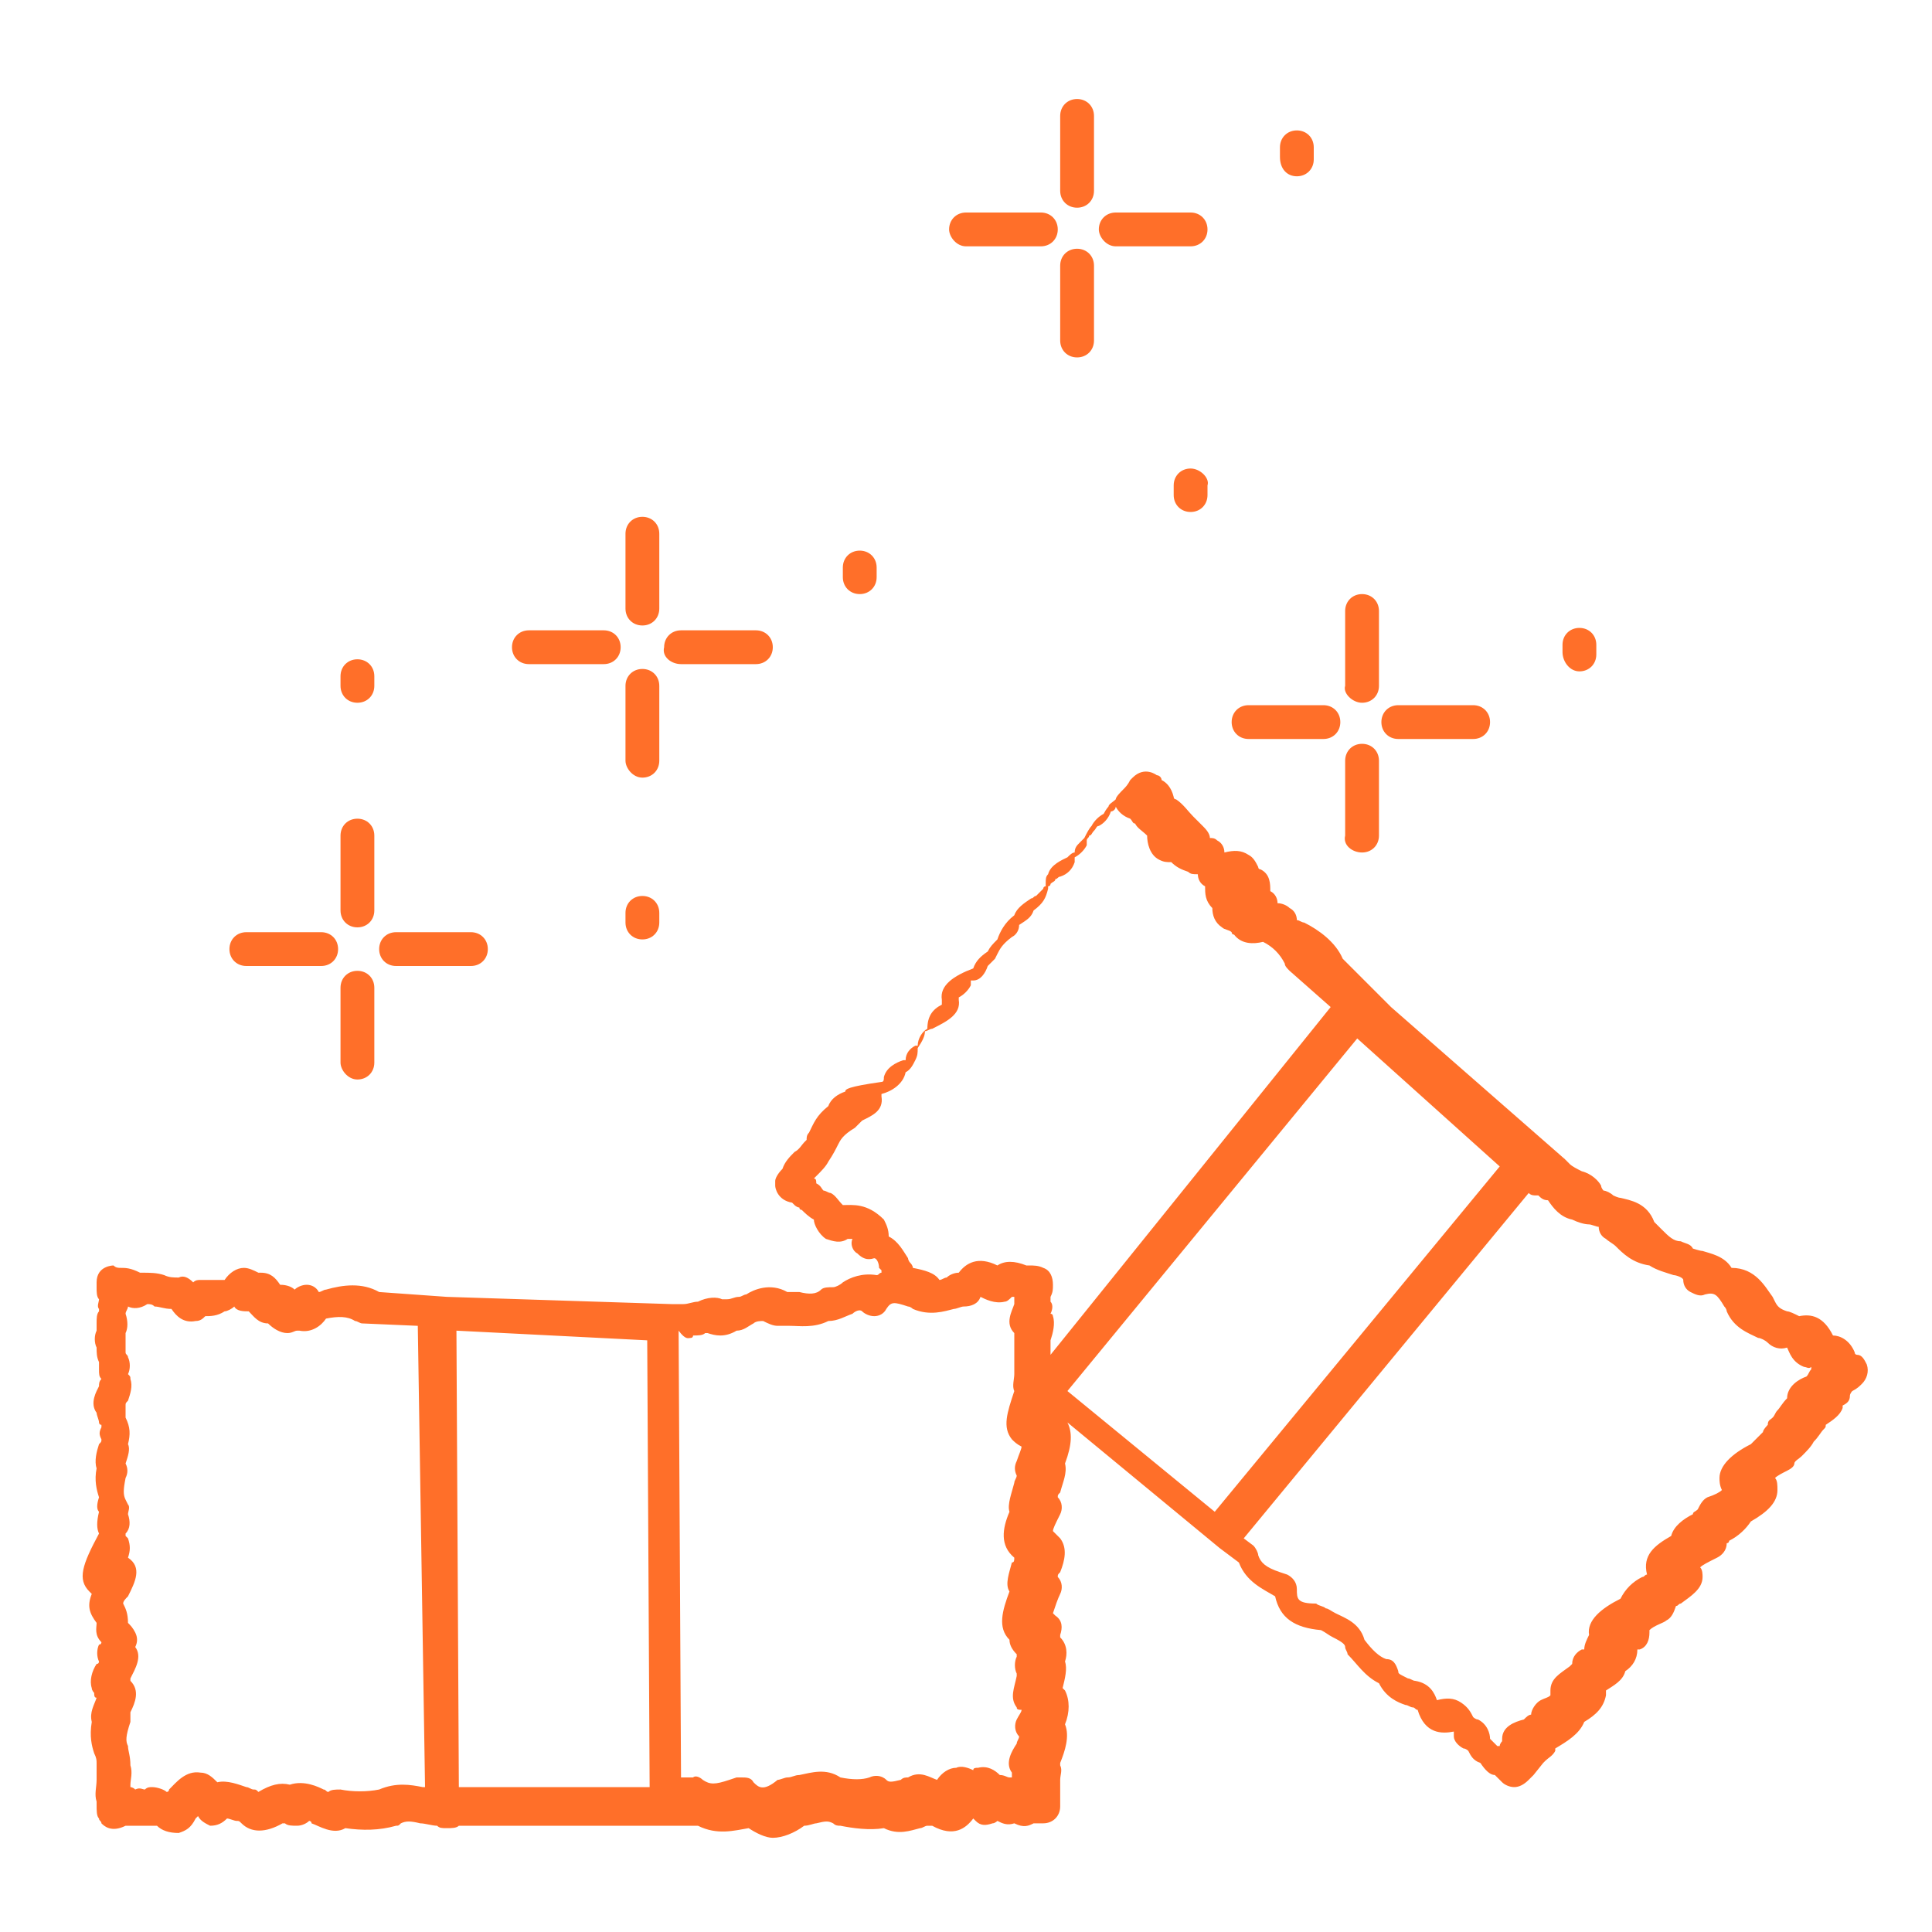 <?xml version="1.0" encoding="utf-8"?>
<!-- Generator: Adobe Illustrator 24.1.0, SVG Export Plug-In . SVG Version: 6.00 Build 0)  -->
<svg version="1.1" id="Layer_1" xmlns="http://www.w3.org/2000/svg" xmlns:xlink="http://www.w3.org/1999/xlink" x="0px" y="0px"
	 width="80px" height="80px" viewBox="0 0 80 80" style="enable-background:new 0 0 80 80;" xml:space="preserve">
<style type="text/css">
	.st0{display:none;}
	.st1{display:inline;fill:#FF6F29;}
	.st2{fill:#FF6F29;}
</style>
<g class="st0">
	<path class="st1" d="M14.2,47.4l3.2,16.3L15,67.1c-0.2,0.3-0.1,0.8,0.2,1l7.4,4.9c0.2,0.1,0.4,0.1,0.5,0.1c0.2,0,0.4-0.1,0.5-0.3
		l3.5-5.2c0.8-1.1,1-2.5,0.8-3.8l-3.6-18.4c-0.7-3.3,0.2-6.8,2.4-9.4c2.2-2.6,5.4-4.1,8.8-4.1h2.8c3.4,0,6.6,1.5,8.8,4.1
		c2.2,2.6,3,6,2.4,9.4l-3.6,18.4c-0.3,1.3,0,2.7,0.8,3.8l3.5,5.2c0.1,0.2,0.3,0.3,0.5,0.3c0,0,0.1,0,0.1,0c0.1,0,0.3,0,0.4-0.1
		l7.4-4.9c0.3-0.2,0.4-0.7,0.2-1l-2.3-3.4l3.2-16.3c1.2-6.4-0.4-12.9-4.5-17.9c-2.9-3.6-7-6.1-11.5-7.2v-1.4c0-0.3-0.2-0.6-0.5-0.7
		c-3.7-0.9-7.7-0.9-12.2,0c-0.3,0.1-0.6,0.4-0.6,0.7v1.4c-4.5,1.1-8.5,3.7-11.5,7.2C14.6,34.5,12.9,41,14.2,47.4z M31.6,21.4
		c3.8-0.7,7.2-0.7,10.4,0v4.5c-3.5,0.6-7,0.6-10.4,0V21.4z M30.2,23.7v2.8c0,0.3,0.2,0.6,0.6,0.7c2,0.4,4,0.6,6.1,0.6
		c2,0,4.1-0.2,6.1-0.6c0.3-0.1,0.6-0.4,0.6-0.7v-2.8c4,1.1,7.7,3.4,10.4,6.7c3.9,4.7,5.4,10.8,4.2,16.7l-3.2,16.6
		c0,0.2,0,0.4,0.1,0.5l2.1,3.1l-6.2,4.1l-3.1-4.6C47.2,66,47,65,47.2,64l3.6-18.3c0.7-3.8-0.2-7.6-2.7-10.6c-2.4-3-6-4.7-9.9-4.7
		h-2.8c-3.8,0-7.4,1.7-9.9,4.7c-2.4,3-3.4,6.8-2.7,10.6L26.4,64c0.2,1,0,2-0.6,2.8l-3.1,4.6l-6.2-4.1l2.1-3.1
		c0.1-0.2,0.1-0.3,0.1-0.5l-3.2-16.6c-1.2-5.9,0.4-12,4.2-16.7C22.5,27.1,26.2,24.8,30.2,23.7z"/>
	<path class="st1" d="M60.7,16.2c0.4,0,0.7-0.3,0.7-0.7v-2.2c0-0.4-0.3-0.7-0.7-0.7c-0.4,0-0.7,0.3-0.7,0.7v2.2
		C60,15.9,60.3,16.2,60.7,16.2z"/>
	<path class="st1" d="M61.4,20v-2.2c0-0.4-0.3-0.7-0.7-0.7c-0.4,0-0.7,0.3-0.7,0.7V20c0,0.4,0.3,0.7,0.7,0.7
		C61.1,20.7,61.4,20.4,61.4,20z"/>
	<path class="st1" d="M61.1,16.6c0,0.4,0.3,0.7,0.7,0.7h2.2c0.4,0,0.7-0.3,0.7-0.7c0-0.4-0.3-0.7-0.7-0.7h-2.2
		C61.5,15.9,61.1,16.2,61.1,16.6z"/>
	<path class="st1" d="M57.3,17.3h2.2c0.4,0,0.7-0.3,0.7-0.7c0-0.4-0.3-0.7-0.7-0.7h-2.2c-0.4,0-0.7,0.3-0.7,0.7
		C56.6,17,56.9,17.3,57.3,17.3z"/>
	<path class="st1" d="M66.6,47.5c0,0.4,0.3,0.7,0.7,0.7c0.4,0,0.7-0.3,0.7-0.7v-2.2c0-0.4-0.3-0.7-0.7-0.7c-0.4,0-0.7,0.3-0.7,0.7
		V47.5z"/>
	<path class="st1" d="M67.3,49.1c-0.4,0-0.7,0.3-0.7,0.7V52c0,0.4,0.3,0.7,0.7,0.7c0.4,0,0.7-0.3,0.7-0.7v-2.2
		C68.1,49.4,67.7,49.1,67.3,49.1z"/>
	<path class="st1" d="M70.7,49.3c0.4,0,0.7-0.3,0.7-0.7c0-0.4-0.3-0.7-0.7-0.7h-2.2c-0.4,0-0.7,0.3-0.7,0.7c0,0.4,0.3,0.7,0.7,0.7
		H70.7z"/>
	<path class="st1" d="M64,47.9c-0.4,0-0.7,0.3-0.7,0.7c0,0.4,0.3,0.7,0.7,0.7h2.2c0.4,0,0.7-0.3,0.7-0.7c0-0.4-0.3-0.7-0.7-0.7H64z"
		/>
	<path class="st1" d="M67.8,27v2.2c0,0.4,0.3,0.7,0.7,0.7c0.4,0,0.7-0.3,0.7-0.7V27c0-0.4-0.3-0.7-0.7-0.7
		C68.1,26.3,67.8,26.6,67.8,27z"/>
	<path class="st1" d="M68.5,30.9c-0.4,0-0.7,0.3-0.7,0.7v2.2c0,0.4,0.3,0.7,0.7,0.7c0.4,0,0.7-0.3,0.7-0.7v-2.2
		C69.2,31.2,68.9,30.9,68.5,30.9z"/>
	<path class="st1" d="M68.9,30.4c0,0.4,0.3,0.7,0.7,0.7h2.2c0.4,0,0.7-0.3,0.7-0.7c0-0.4-0.3-0.7-0.7-0.7h-2.2
		C69.2,29.7,68.9,30,68.9,30.4z"/>
	<path class="st1" d="M64.4,30.4c0,0.4,0.3,0.7,0.7,0.7h2.2c0.4,0,0.7-0.3,0.7-0.7c0-0.4-0.3-0.7-0.7-0.7h-2.2
		C64.7,29.7,64.4,30,64.4,30.4z"/>
	<path class="st1" d="M67.3,15.2c0.4,0,0.7-0.3,0.7-0.7v-0.3c0-0.4-0.3-0.7-0.7-0.7c-0.4,0-0.7,0.3-0.7,0.7v0.3
		C66.6,14.9,66.9,15.2,67.3,15.2z"/>
	<path class="st1" d="M75.9,46.7c-0.4,0-0.7,0.3-0.7,0.7v0.3c0,0.4,0.3,0.7,0.7,0.7c0.4,0,0.7-0.3,0.7-0.7v-0.3
		C76.6,47.1,76.3,46.7,75.9,46.7z"/>
	<path class="st1" d="M70.8,23.7c0.4,0,0.7-0.3,0.7-0.7v-0.3c0-0.4-0.3-0.7-0.7-0.7c-0.4,0-0.7,0.3-0.7,0.7v0.3
		C70,23.3,70.4,23.7,70.8,23.7z"/>
	<path class="st1" d="M45.3,15.4c0.4,0,0.7-0.3,0.7-0.7v-0.3c0-0.4-0.3-0.7-0.7-0.7c-0.4,0-0.7,0.3-0.7,0.7v0.3
		C44.6,15.1,44.9,15.4,45.3,15.4z"/>
	<path class="st1" d="M26.1,16.4c0.4,0,0.7-0.3,0.7-0.7v-0.3c0-0.4-0.3-0.7-0.7-0.7c-0.4,0-0.7,0.3-0.7,0.7v0.3
		C25.4,16,25.7,16.4,26.1,16.4z"/>
	<path class="st1" d="M53.4,21c0.4,0,0.7-0.3,0.7-0.7V20c0-0.4-0.3-0.7-0.7-0.7c-0.4,0-0.7,0.3-0.7,0.7v0.3C52.7,20.7,53,21,53.4,21
		z"/>
	<path class="st1" d="M66.6,40.4v0.3c0,0.4,0.3,0.7,0.7,0.7c0.4,0,0.7-0.3,0.7-0.7v-0.3c0-0.4-0.3-0.7-0.7-0.7
		C66.9,39.6,66.6,40,66.6,40.4z"/>
	<path class="st1" d="M30.9,10.6c0.4,0,0.7-0.3,0.7-0.7V7.6c0-0.4-0.3-0.7-0.7-0.7c-0.4,0-0.7,0.3-0.7,0.7v2.2
		C30.2,10.2,30.5,10.6,30.9,10.6z"/>
	<path class="st1" d="M30.9,11.4c-0.4,0-0.7,0.3-0.7,0.7v2.2c0,0.4,0.3,0.7,0.7,0.7c0.4,0,0.7-0.3,0.7-0.7v-2.2
		C31.6,11.7,31.3,11.4,30.9,11.4z"/>
	<path class="st1" d="M27.5,11.7h2.2c0.4,0,0.7-0.3,0.7-0.7c0-0.4-0.3-0.7-0.7-0.7h-2.2c-0.4,0-0.7,0.3-0.7,0.7
		C26.8,11.4,27.1,11.7,27.5,11.7z"/>
	<path class="st1" d="M31.3,11c0,0.4,0.3,0.7,0.7,0.7h2.2c0.4,0,0.7-0.3,0.7-0.7c0-0.4-0.3-0.7-0.7-0.7h-2.2
		C31.7,10.3,31.3,10.6,31.3,11z"/>
	<path class="st1" d="M7.5,45.7c-0.4,0-0.7,0.3-0.7,0.7v2.2c0,0.4,0.3,0.7,0.7,0.7c0.4,0,0.7-0.3,0.7-0.7v-2.2
		C8.2,46,7.9,45.7,7.5,45.7z"/>
	<path class="st1" d="M6.8,50.9v2.2c0,0.4,0.3,0.7,0.7,0.7c0.4,0,0.7-0.3,0.7-0.7v-2.2c0-0.4-0.3-0.7-0.7-0.7
		C7.1,50.2,6.8,50.5,6.8,50.9z"/>
	<path class="st1" d="M4.1,50.5h2.2c0.4,0,0.7-0.3,0.7-0.7c0-0.4-0.3-0.7-0.7-0.7H4.1c-0.4,0-0.7,0.3-0.7,0.7
		C3.4,50.2,3.7,50.5,4.1,50.5z"/>
	<path class="st1" d="M8.6,49.1c-0.4,0-0.7,0.3-0.7,0.7c0,0.4,0.3,0.7,0.7,0.7h2.2c0.4,0,0.7-0.3,0.7-0.7c0-0.4-0.3-0.7-0.7-0.7H8.6
		z"/>
	<path class="st1" d="M11.9,23.2c0.4,0,0.7-0.3,0.7-0.7v-2.2c0-0.4-0.3-0.7-0.7-0.7c-0.4,0-0.7,0.3-0.7,0.7v2.2
		C11.2,22.8,11.5,23.2,11.9,23.2z"/>
	<path class="st1" d="M11.9,24c-0.4,0-0.7,0.3-0.7,0.7V27c0,0.4,0.3,0.7,0.7,0.7c0.4,0,0.7-0.3,0.7-0.7v-2.2
		C12.6,24.4,12.3,24,11.9,24z"/>
	<path class="st1" d="M8.6,24.3h2.2c0.4,0,0.7-0.3,0.7-0.7c0-0.4-0.3-0.7-0.7-0.7H8.6c-0.4,0-0.7,0.3-0.7,0.7
		C7.8,24,8.2,24.3,8.6,24.3z"/>
	<path class="st1" d="M12.4,23.6c0,0.4,0.3,0.7,0.7,0.7h2.2c0.4,0,0.7-0.3,0.7-0.7c0-0.4-0.3-0.7-0.7-0.7h-2.2
		C12.7,22.9,12.4,23.2,12.4,23.6z"/>
	<path class="st1" d="M7.5,30.1c0.4,0,0.7-0.3,0.7-0.7v-0.3c0-0.4-0.3-0.7-0.7-0.7c-0.4,0-0.7,0.3-0.7,0.7v0.3
		C6.8,29.8,7.1,30.1,7.5,30.1z"/>
	<path class="st1" d="M18.3,18.7c0.4,0,0.7-0.3,0.7-0.7v-0.3c0-0.4-0.3-0.7-0.7-0.7c-0.4,0-0.7,0.3-0.7,0.7v0.3
		C17.6,18.3,17.9,18.7,18.3,18.7z"/>
	<path class="st1" d="M6.3,41.4c0.4,0,0.7-0.3,0.7-0.7v-0.3c0-0.4-0.3-0.7-0.7-0.7c-0.4,0-0.7,0.3-0.7,0.7v0.3
		C5.6,41.1,5.9,41.4,6.3,41.4z"/>
</g>
<g>
	<path class="st2" d="M3.7,65.9c0,0,0.1,0.1,0.1,0.1c-0.2,0.5-0.1,0.8,0.2,1.2c0,0.2-0.1,0.5,0.2,0.8c0,0,0,0.1-0.1,0.1
		c-0.1,0.2-0.1,0.5,0,0.7c0,0,0,0,0,0c0,0,0,0.1-0.1,0.1c-0.2,0.3-0.3,0.7-0.2,1c0,0.1,0.1,0.2,0.1,0.2c0,0.1,0,0.2,0.1,0.2
		c-0.1,0.3-0.3,0.6-0.2,1c-0.1,0.6,0,1,0.1,1.3C4,72.8,4,72.9,4,73c0,0.1,0,0.1,0,0.2c0,0.1,0,0.4,0,0.5c0,0.3-0.1,0.6,0,0.9
		c0,0,0,0,0,0.1c0,0.3,0,0.5,0.1,0.6c0,0.1,0.1,0.1,0.1,0.2c0.1,0.1,0.4,0.4,1,0.1c0,0,0.1,0,0.2,0c0,0,0.2,0,0.3,0
		c0.1,0,0.1,0,0.2,0c0.2,0,0.4,0,0.6,0c0.2,0.2,0.5,0.3,0.9,0.3c0.3-0.1,0.5-0.2,0.7-0.6c0,0,0.1-0.1,0.1-0.1
		c0.1,0.2,0.3,0.3,0.5,0.4c0.3,0,0.5-0.1,0.7-0.3c0.1,0,0.3,0.1,0.4,0.1c0.1,0,0.1,0,0.2,0.1c0.4,0.4,1,0.4,1.7,0c0,0,0,0,0.1,0
		c0.1,0.1,0.3,0.1,0.5,0.1c0.2,0,0.4-0.1,0.5-0.2c0,0,0.1,0,0.1,0.1c0.3,0.1,0.9,0.5,1.4,0.2c0.7,0.1,1.4,0.1,2.1-0.1
		c0.1,0,0.1,0,0.2-0.1c0.2-0.1,0.4-0.1,0.8,0c0.2,0,0.5,0.1,0.7,0.1c0,0,0,0,0,0c0.1,0.1,0.2,0.1,0.4,0.1c0.2,0,0.4,0,0.5-0.1l5.9,0
		l3,0c0,0,0,0,0,0l1,0c0.8,0.4,1.5,0.2,2.1,0.1c0.3,0.2,0.7,0.4,1,0.4c0.4,0,0.9-0.2,1.3-0.5c0.2,0,0.4-0.1,0.5-0.1
		c0.4-0.1,0.5-0.1,0.7,0c0.1,0.1,0.2,0.1,0.3,0.1c0.5,0.1,1.2,0.2,1.8,0.1c0.6,0.3,1.1,0.1,1.5,0c0.1,0,0.2-0.1,0.3-0.1
		c0.1,0,0.1,0,0.2,0c0,0,0,0,0,0c0.9,0.5,1.4,0.1,1.7-0.3c0,0,0.1,0.1,0.1,0.1c0.2,0.2,0.4,0.2,0.7,0.1c0.1,0,0.2-0.1,0.2-0.1
		c0.2,0.1,0.4,0.2,0.7,0.1c0.4,0.2,0.6,0.1,0.8,0c0.1,0,0.2,0,0.3,0c0,0,0,0,0.1,0c0.4,0,0.7-0.3,0.7-0.7v0c0-0.1,0-0.1,0-0.2
		c0,0,0,0,0-0.1v-0.1c0,0,0,0,0,0l0-0.6c0-0.1,0-0.1,0-0.1c0-0.2,0.1-0.4,0-0.6c0,0,0,0,0-0.1c0,0,0,0,0,0c0.2-0.5,0.4-1.1,0.2-1.6
		c0.2-0.5,0.2-1,0-1.4c0,0-0.1-0.1-0.1-0.1c0.1-0.4,0.2-0.8,0.1-1.1c0.1-0.3,0.1-0.7-0.2-1c0,0,0,0,0-0.1c0.1-0.3,0.1-0.6-0.2-0.8
		c0,0-0.1-0.1-0.1-0.1c0.1-0.3,0.2-0.6,0.3-0.8c0.1-0.2,0.1-0.5-0.1-0.7c0-0.1,0-0.1,0.1-0.2c0.2-0.5,0.3-1,0-1.4
		c-0.1-0.1-0.2-0.2-0.3-0.3c0-0.1,0.1-0.3,0.3-0.7c0.1-0.2,0.1-0.5-0.1-0.7c0-0.1,0-0.1,0.1-0.2c0.1-0.4,0.3-0.8,0.2-1.2
		c0.3-0.8,0.3-1.3,0.1-1.7l6.3,5.2c0,0,0,0,0,0l0.8,0.6c0.3,0.8,1,1.1,1.5,1.4c0.2,0.9,0.8,1.3,1.9,1.4c0.2,0.1,0.3,0.2,0.5,0.3
		c0.4,0.2,0.5,0.3,0.5,0.4c0,0.1,0.1,0.2,0.1,0.3c0.4,0.4,0.7,0.9,1.3,1.2c0.3,0.6,0.8,0.8,1.1,0.9c0.1,0,0.2,0.1,0.3,0.1
		c0.1,0,0.1,0.1,0.2,0.1c0,0,0,0,0,0c0.3,1,1,1,1.5,0.9c0,0.1,0,0.1,0,0.2c0,0.2,0.2,0.4,0.4,0.5c0.1,0,0.2,0.1,0.2,0.1
		c0.1,0.2,0.2,0.4,0.5,0.5c0.2,0.3,0.4,0.5,0.6,0.5c0.1,0.1,0.1,0.1,0.2,0.2c0,0,0,0,0.1,0.1c0.1,0.1,0.3,0.2,0.5,0.2
		c0.2,0,0.4-0.1,0.6-0.3c0,0,0,0,0,0l0.2-0.2c0,0,0,0,0,0c0,0,0,0,0,0l0.4-0.5c0,0,0.1-0.1,0.1-0.1c0.1-0.1,0.3-0.2,0.4-0.4
		c0,0,0,0,0-0.1c0,0,0,0,0,0c0.5-0.3,1-0.6,1.2-1.1c0.5-0.3,0.8-0.6,0.9-1.1c0-0.1,0-0.1,0-0.2c0.3-0.2,0.7-0.4,0.8-0.8
		c0.3-0.2,0.5-0.5,0.5-0.9c0,0,0,0,0.1,0c0.3-0.1,0.4-0.4,0.4-0.7c0,0,0-0.1,0-0.1c0.2-0.2,0.6-0.3,0.7-0.4c0.2-0.1,0.3-0.3,0.4-0.6
		c0.1,0,0.1-0.1,0.2-0.1c0.4-0.3,0.9-0.6,0.9-1.1c0-0.1,0-0.3-0.1-0.4c0.1-0.1,0.3-0.2,0.7-0.4c0.2-0.1,0.4-0.3,0.4-0.6
		c0.1,0,0.1-0.1,0.1-0.1c0.4-0.2,0.7-0.5,0.9-0.8c0.7-0.4,1.1-0.8,1.1-1.3c0-0.2,0-0.4-0.1-0.5c0.1-0.1,0.3-0.2,0.5-0.3
		c0.2-0.1,0.3-0.2,0.3-0.3c0-0.1,0.2-0.2,0.3-0.3c0.2-0.2,0.4-0.4,0.5-0.6c0.2-0.2,0.3-0.4,0.4-0.5c0.1-0.1,0.1-0.1,0.1-0.2
		c0.3-0.2,0.6-0.4,0.7-0.7c0,0,0-0.1,0-0.1c0.2-0.1,0.3-0.2,0.3-0.4c0-0.1,0.1-0.2,0.1-0.2c0.2-0.1,0.3-0.2,0.4-0.3
		c0.2-0.2,0.3-0.5,0.2-0.8c-0.1-0.2-0.2-0.4-0.4-0.4c0,0-0.1,0-0.1-0.1c-0.2-0.5-0.6-0.7-0.9-0.7c-0.4-0.8-0.9-0.9-1.4-0.8
		c-0.2-0.1-0.4-0.2-0.5-0.2c-0.3-0.1-0.4-0.2-0.5-0.4l-0.1-0.2c-0.3-0.4-0.7-1.2-1.7-1.2c-0.3-0.5-0.9-0.6-1.2-0.7
		c-0.1,0-0.4-0.1-0.4-0.1c-0.1-0.2-0.3-0.2-0.5-0.3c-0.3,0-0.5-0.2-0.8-0.5c-0.1-0.1-0.2-0.2-0.3-0.3c-0.3-0.8-1-0.9-1.4-1
		c-0.1,0-0.3-0.1-0.3-0.1c-0.1-0.1-0.3-0.2-0.4-0.2c0,0-0.1-0.1-0.1-0.2c-0.1-0.2-0.4-0.5-0.8-0.6c-0.2-0.1-0.4-0.2-0.5-0.3
		c-0.1-0.1-0.1-0.1-0.2-0.2l-7.2-6.3l-2-2c-0.3-0.7-1-1.2-1.6-1.5c-0.1,0-0.2-0.1-0.3-0.1c0-0.2-0.1-0.4-0.3-0.5
		c-0.1-0.1-0.3-0.2-0.5-0.2c0-0.2-0.1-0.4-0.3-0.5c0-0.3,0-0.7-0.4-0.9c0,0-0.1,0-0.1-0.1c-0.1-0.2-0.2-0.4-0.4-0.5
		c-0.3-0.2-0.6-0.2-1-0.1c0-0.2-0.1-0.4-0.3-0.5c-0.1-0.1-0.2-0.1-0.3-0.1c0-0.2-0.2-0.4-0.3-0.5c-0.1-0.1-0.3-0.3-0.4-0.4
		c-0.2-0.2-0.4-0.5-0.7-0.7c0,0-0.1,0-0.1-0.1c0,0,0,0,0,0c-0.1-0.4-0.3-0.6-0.5-0.7c0-0.1-0.1-0.2-0.2-0.2c0,0-0.5-0.4-1,0.1v0l0,0
		c0,0,0,0,0,0c0,0,0,0,0,0l-0.1,0.1c0,0,0,0,0,0c0,0,0,0,0,0c0,0,0,0,0,0c-0.1,0.2-0.2,0.3-0.3,0.4c-0.1,0.1-0.3,0.3-0.3,0.4
		c0,0,0,0,0,0c-0.1,0.1-0.3,0.2-0.3,0.3c0,0-0.1,0.1-0.2,0.3c-0.2,0.1-0.4,0.3-0.5,0.5c-0.1,0.1-0.2,0.3-0.3,0.5
		c-0.1,0.1-0.1,0.1-0.2,0.2c-0.1,0.1-0.2,0.2-0.2,0.4c0,0,0,0,0,0c-0.1,0-0.2,0.1-0.3,0.2c0,0,0,0,0,0c-0.2,0.1-0.7,0.3-0.8,0.7
		c-0.1,0.1-0.1,0.2-0.1,0.4c0,0,0,0.1,0,0.1c0,0-0.1,0-0.1,0.1c-0.1,0.1-0.2,0.2-0.3,0.3c-0.1,0-0.1,0.1-0.2,0.1
		c-0.3,0.2-0.6,0.4-0.7,0.7c-0.4,0.3-0.6,0.7-0.7,1c-0.2,0.2-0.3,0.3-0.4,0.5c-0.3,0.2-0.5,0.4-0.6,0.7c-0.8,0.3-1.4,0.7-1.3,1.3
		c0,0.1,0,0.1,0,0.2c-0.4,0.2-0.6,0.5-0.6,1c-0.2,0.1-0.4,0.4-0.4,0.7c0,0-0.1,0-0.1,0c-0.2,0.1-0.4,0.3-0.4,0.6c0,0,0,0,0,0
		c0,0-0.1,0-0.1,0c-0.3,0.1-0.7,0.3-0.8,0.7c0,0.1,0,0.2-0.1,0.2C35.1,45,35,45.1,35,45.2c-0.3,0.1-0.6,0.3-0.7,0.6
		c-0.5,0.4-0.6,0.7-0.8,1.1c-0.1,0.1-0.1,0.2-0.1,0.3c0,0-0.1,0.1-0.1,0.1c-0.1,0.1-0.2,0.3-0.4,0.4c-0.2,0.2-0.4,0.4-0.5,0.7
		c0,0,0,0,0,0c-0.2,0.2-0.3,0.4-0.3,0.5c0,0.1,0,0.1,0,0.2c0,0.1,0.1,0.6,0.7,0.7c0,0,0.1,0.1,0.1,0.1c0,0,0.1,0.1,0.2,0.1
		c0,0.1,0.1,0.1,0.1,0.1c0.1,0.1,0.3,0.3,0.5,0.4c0,0.2,0.2,0.6,0.5,0.8c0.3,0.1,0.6,0.2,0.9,0c0.1,0,0.1,0,0.2,0
		c-0.1,0.2,0,0.5,0.2,0.6c0.2,0.2,0.4,0.3,0.7,0.2c0.1,0,0.2,0.2,0.2,0.4c0,0,0.1,0.1,0.1,0.1c0,0,0,0,0,0.1c-0.1,0-0.1,0.1-0.2,0.1
		c-0.6-0.1-1.1,0.1-1.4,0.3c-0.1,0.1-0.3,0.2-0.4,0.2c0,0,0,0,0,0c-0.2,0-0.4,0-0.5,0.1c-0.2,0.2-0.5,0.2-0.9,0.1
		c-0.2,0-0.3,0-0.5,0c0,0,0,0,0,0c-0.7-0.4-1.4-0.1-1.7,0.1c-0.1,0-0.2,0.1-0.3,0.1c-0.2,0-0.3,0.1-0.5,0.1c0,0-0.1,0-0.2,0
		c-0.2-0.1-0.6-0.1-1,0.1c-0.2,0-0.4,0.1-0.6,0.1c-0.1,0-0.2,0-0.3,0l-0.2,0l-9.3-0.3l-2.8-0.2c-0.7-0.4-1.5-0.3-2.2-0.1
		c-0.1,0-0.2,0.1-0.3,0.1c-0.1-0.2-0.3-0.3-0.5-0.3c-0.2,0-0.4,0.1-0.5,0.2c-0.1-0.1-0.3-0.2-0.6-0.2c-0.2-0.3-0.4-0.5-0.8-0.5
		c0,0-0.1,0-0.1,0c-0.2-0.1-0.4-0.2-0.6-0.2c-0.3,0-0.6,0.2-0.8,0.5c0,0,0,0,0,0C8.7,53,8.5,53,8.3,53c-0.1,0-0.2,0-0.3,0.1
		c-0.2-0.2-0.4-0.3-0.6-0.2c-0.2,0-0.4,0-0.6-0.1c-0.3-0.1-0.6-0.1-0.9-0.1c0,0-0.1,0-0.1,0c0,0,0,0,0,0c-0.4-0.2-0.6-0.2-0.8-0.2
		c-0.1,0-0.2,0-0.3-0.1c0,0-0.7,0-0.7,0.7l0,0c0,0,0,0,0,0c0,0,0,0,0,0l0,0.2c0,0,0,0,0,0c0,0.2,0,0.4,0.1,0.5c0,0.1-0.1,0.3,0,0.4
		c0,0,0,0.1,0,0.1c0,0,0,0,0,0c-0.1,0.1-0.1,0.3-0.1,0.5c0,0,0,0.1,0,0.3c-0.1,0.2-0.1,0.5,0,0.7c0,0.2,0,0.4,0.1,0.6
		c0,0.1,0,0.2,0,0.3c0,0.2,0,0.3,0.1,0.4c0,0,0,0,0,0c-0.1,0.1-0.1,0.2-0.1,0.3c0,0,0,0,0,0c-0.1,0.2-0.4,0.7-0.1,1.1
		c0,0.1,0.1,0.3,0.1,0.4c0,0,0,0.1,0.1,0.1c0,0,0,0.1,0,0.1c-0.1,0.2-0.1,0.3,0,0.5c0,0.1,0,0.1-0.1,0.2c-0.1,0.3-0.2,0.7-0.1,1
		c-0.1,0.5,0,0.9,0.1,1.2c-0.1,0.3-0.1,0.5,0,0.6c-0.1,0.4-0.1,0.7,0,0.9C3.4,64.8,3.2,65.4,3.7,65.9z M64.1,49.7
		C64.1,49.7,64.1,49.7,64.1,49.7c0.2,0.3,0.5,0.7,1,0.8c0.2,0.1,0.5,0.2,0.7,0.2c0.1,0,0.3,0.1,0.4,0.1c0,0.2,0.1,0.4,0.3,0.5
		c0.1,0.1,0.3,0.2,0.4,0.3c0.3,0.3,0.7,0.7,1.4,0.8c0.3,0.2,0.7,0.3,1,0.4c0.1,0,0.4,0.1,0.4,0.2c0,0.2,0.1,0.4,0.3,0.5
		c0.2,0.1,0.4,0.2,0.6,0.1c0.4-0.1,0.5,0,0.8,0.5c0.1,0.1,0.1,0.2,0.1,0.2c0.3,0.7,0.9,0.9,1.3,1.1c0.1,0,0.3,0.1,0.4,0.2
		c0.2,0.2,0.5,0.3,0.8,0.2c0,0,0,0,0,0c0,0,0,0,0,0c0.1,0.2,0.2,0.6,0.7,0.8c0.1,0,0.2,0.1,0.3,0c0,0,0,0.1,0,0.1
		c-0.1,0.1-0.1,0.2-0.2,0.3c0,0,0,0,0,0c-0.3,0.1-0.8,0.4-0.8,0.9c-0.2,0.2-0.3,0.4-0.4,0.5c-0.1,0.1-0.1,0.2-0.2,0.3
		c-0.1,0.1-0.2,0.1-0.2,0.3c0,0-0.2,0.2-0.2,0.3c-0.2,0.2-0.3,0.3-0.5,0.5c-0.8,0.4-1.3,0.9-1.3,1.4c0,0.1,0,0.3,0.1,0.5
		c-0.1,0.1-0.3,0.2-0.6,0.3c-0.2,0.1-0.3,0.3-0.4,0.5c-0.1,0.1-0.2,0.1-0.2,0.2c-0.4,0.2-0.8,0.5-0.9,0.9c-0.7,0.4-1.2,0.8-1,1.6
		c-0.1,0-0.1,0.1-0.2,0.1c-0.4,0.2-0.7,0.5-0.9,0.9c-0.8,0.4-1.4,0.9-1.3,1.5c0,0,0,0,0,0c-0.1,0.2-0.2,0.4-0.2,0.6c0,0,0,0-0.1,0
		c-0.2,0.1-0.4,0.3-0.4,0.6c0,0-0.1,0.1-0.1,0.1c-0.4,0.3-0.8,0.5-0.8,1c0,0.1,0,0.1,0,0.2c-0.1,0.1-0.2,0.1-0.4,0.2
		c-0.2,0.1-0.4,0.4-0.4,0.6c0,0,0,0,0,0c-0.1,0-0.2,0.1-0.3,0.2c-0.4,0.1-0.9,0.3-0.9,0.8c0,0,0,0,0,0.1c0,0-0.1,0.1-0.1,0.2
		c0,0-0.1,0-0.1,0c-0.1-0.1-0.2-0.2-0.3-0.3c0-0.2-0.1-0.6-0.5-0.8c-0.1,0-0.2-0.1-0.2-0.1c-0.1-0.2-0.2-0.4-0.5-0.6
		c-0.3-0.2-0.6-0.2-1-0.1c-0.1-0.3-0.3-0.7-0.9-0.8c-0.1,0-0.2-0.1-0.3-0.1c-0.4-0.2-0.4-0.2-0.4-0.3c-0.1-0.3-0.2-0.5-0.5-0.5
		c-0.3-0.1-0.6-0.4-0.9-0.8c-0.2-0.7-0.8-0.9-1.2-1.1c-0.2-0.1-0.3-0.2-0.4-0.2c-0.1-0.1-0.3-0.1-0.4-0.2c-0.8,0-0.8-0.2-0.8-0.6
		c0-0.3-0.2-0.5-0.4-0.6l-0.3-0.1c-0.6-0.2-0.8-0.4-0.9-0.7c0-0.1-0.1-0.3-0.2-0.4l-0.4-0.3l11.8-14.3c0.1,0.1,0.2,0.1,0.3,0.1
		c0.1,0,0.1,0,0.1,0C63.8,49.6,63.9,49.7,64.1,49.7z M50.3,62.6l-6.1-5L56.2,43l5.9,5.3L50.3,62.6z M34.9,49.9
		C34.9,49.9,34.8,49.9,34.9,49.9c-0.2-0.2-0.3-0.4-0.5-0.5c-0.1,0-0.2-0.1-0.3-0.1C34,49.2,34,49.1,33.8,49c0-0.1,0-0.2-0.1-0.2
		c0,0,0.1-0.1,0.1-0.1c0.2-0.2,0.4-0.4,0.5-0.6c0.2-0.3,0.3-0.5,0.4-0.7c0.1-0.2,0.2-0.4,0.7-0.7c0.1-0.1,0.2-0.2,0.3-0.3
		c0.4-0.2,0.9-0.4,0.8-1c0,0,0-0.1,0-0.1c0.4-0.1,0.9-0.4,1-0.9c0.2-0.1,0.3-0.3,0.4-0.5c0.1-0.2,0.1-0.3,0.1-0.5
		c0.2-0.3,0.3-0.5,0.3-0.7c0.1,0,0.2-0.1,0.3-0.1c0.6-0.3,1.2-0.6,1.1-1.2c0,0,0-0.1,0-0.1c0,0,0,0,0,0c0.2-0.1,0.4-0.3,0.5-0.5
		c0-0.1,0-0.1,0-0.2c0,0,0,0,0.1,0c0.3,0,0.5-0.3,0.6-0.6c0.1-0.1,0.2-0.2,0.3-0.3c0,0,0.1-0.2,0.1-0.2c0.1-0.2,0.2-0.4,0.6-0.7
		c0.2-0.1,0.3-0.3,0.3-0.5c0.3-0.2,0.5-0.3,0.6-0.6c0.4-0.3,0.5-0.5,0.6-0.9c0,0,0,0,0-0.1c0,0,0.1,0,0.1-0.1
		c0.1-0.1,0.2-0.1,0.2-0.2c0.1,0,0.1-0.1,0.2-0.1c0.3-0.1,0.5-0.3,0.6-0.6c0-0.1,0-0.1,0-0.2c0.2-0.1,0.4-0.3,0.5-0.5
		c0-0.1,0-0.2,0-0.2c0-0.1,0.1-0.1,0.1-0.2c0,0,0,0,0,0c0,0,0,0,0,0c0.1,0,0.1-0.1,0.2-0.2c0.1-0.1,0.1-0.2,0.2-0.2
		c0.2-0.1,0.4-0.3,0.5-0.6c0.1,0,0.2-0.1,0.2-0.2c0.1,0.2,0.3,0.4,0.6,0.5c0.1,0.1,0.1,0.2,0.2,0.2c0.1,0.2,0.3,0.3,0.5,0.5
		c0,0.3,0.1,0.8,0.5,1c0.2,0.1,0.3,0.1,0.5,0.1c0.2,0.2,0.4,0.3,0.7,0.4c0.1,0.1,0.2,0.1,0.4,0.1c0,0.2,0.1,0.4,0.3,0.5
		c0,0.3,0,0.6,0.3,0.9c0,0.3,0.1,0.6,0.4,0.8c0.1,0.1,0.3,0.1,0.4,0.2c0,0,0,0.1,0.1,0.1c0.3,0.4,0.8,0.4,1.2,0.3
		c0.4,0.2,0.7,0.5,0.9,0.9c0,0.1,0.1,0.2,0.2,0.3l1.7,1.5L43.5,56.1c0-0.2,0-0.3,0-0.4c0-0.1,0-0.2,0-0.2c0.1-0.3,0.2-0.7,0.1-1
		c0,0,0-0.1-0.1-0.1c0.1-0.2,0.1-0.4,0-0.5c0-0.1,0-0.2,0-0.2c0.1-0.2,0.1-0.3,0.1-0.5c0-0.3-0.1-0.6-0.4-0.7
		c-0.2-0.1-0.4-0.1-0.6-0.1c0,0-0.1,0-0.1,0c-0.5-0.2-0.9-0.2-1.2,0c-0.8-0.4-1.3-0.1-1.6,0.3c-0.2,0-0.4,0.1-0.5,0.2
		c-0.1,0-0.2,0.1-0.3,0.1c-0.2-0.3-0.6-0.4-1.1-0.5c0,0,0,0,0,0c0-0.1-0.1-0.2-0.1-0.2c-0.1-0.1-0.1-0.2-0.1-0.2
		c-0.2-0.3-0.4-0.7-0.8-0.9c0-0.3-0.1-0.5-0.2-0.7C35.9,49.8,35.3,49.9,34.9,49.9z M28.6,55.4c0.1,0,0.1-0.1,0.1-0.1
		c0.2,0,0.4,0,0.5-0.1c0,0,0.1,0,0.1,0c0.3,0.1,0.7,0.2,1.2-0.1c0.3,0,0.5-0.2,0.7-0.3c0.1-0.1,0.3-0.1,0.4-0.1
		c0.2,0.1,0.4,0.2,0.6,0.2c0.2,0,0.3,0,0.5,0c0.4,0,1,0.1,1.6-0.2c0.4,0,0.7-0.2,1-0.3c0.1-0.1,0.3-0.2,0.4-0.1
		c0.1,0.1,0.3,0.2,0.5,0.2c0.2,0,0.4-0.1,0.5-0.3c0.2-0.3,0.3-0.3,0.9-0.1c0.1,0,0.2,0.1,0.2,0.1c0.7,0.3,1.3,0.1,1.7,0
		c0.1,0,0.3-0.1,0.4-0.1c0,0,0,0,0,0c0.3,0,0.6-0.1,0.7-0.4c0,0,0,0,0,0c0,0,0,0,0,0c0.2,0.1,0.6,0.3,1,0.2c0.1,0,0.2-0.1,0.3-0.2
		c0,0,0.1,0,0.1,0c0,0.1,0,0.2,0,0.3c0,0,0,0,0,0c-0.1,0.3-0.4,0.8,0,1.2c0,0.3,0,0.5,0,0.6c0,0.1,0,0.2,0,0.4c0,0.2,0,0.2,0,0.3
		c0,0.1,0,0.2,0,0.4c0,0.2-0.1,0.5,0,0.7c-0.3,0.9-0.5,1.5-0.1,2c0.1,0.1,0.2,0.2,0.4,0.3c0,0.1-0.1,0.3-0.2,0.6
		c-0.1,0.2-0.1,0.4,0,0.6c0,0.1-0.1,0.2-0.1,0.3c-0.1,0.4-0.3,0.9-0.2,1.2c-0.3,0.7-0.4,1.4,0.2,1.9c0,0.1,0,0.2-0.1,0.2
		c-0.1,0.4-0.3,0.9-0.1,1.2c-0.3,0.8-0.5,1.5,0,2c0,0.2,0.1,0.4,0.3,0.6c0,0,0,0,0,0.1c-0.1,0.2-0.1,0.5,0,0.7c0,0,0,0.1,0,0.1
		c-0.1,0.5-0.3,0.9,0,1.3c0,0.1,0.1,0.1,0.2,0.1c0,0.1-0.1,0.2-0.2,0.4c-0.1,0.2-0.1,0.5,0.1,0.7c0,0,0,0,0,0c0,0.1-0.1,0.2-0.1,0.3
		c-0.2,0.3-0.5,0.8-0.2,1.2c0,0,0,0,0,0c0,0.1,0,0.1,0,0.2c0,0-0.1,0-0.1,0c-0.1,0-0.2-0.1-0.4-0.1c-0.2-0.2-0.5-0.4-0.9-0.3
		c-0.1,0-0.2,0-0.2,0.1c-0.2-0.1-0.5-0.2-0.7-0.1c-0.3,0-0.6,0.2-0.8,0.5c-0.3-0.1-0.7-0.4-1.2-0.1c-0.1,0-0.2,0-0.3,0.1
		c-0.4,0.1-0.5,0.1-0.6,0c-0.2-0.2-0.5-0.2-0.7-0.1c-0.3,0.1-0.7,0.1-1.2,0c-0.6-0.4-1.2-0.2-1.7-0.1c-0.2,0-0.3,0.1-0.5,0.1
		c-0.1,0-0.3,0.1-0.4,0.1c-0.6,0.5-0.8,0.3-1,0.1c-0.1-0.2-0.3-0.2-0.5-0.2c-0.1,0-0.1,0-0.2,0l-0.3,0.1c-0.6,0.2-0.8,0.2-1.1,0
		c-0.1-0.1-0.3-0.2-0.4-0.1l-0.5,0l-0.1-18.5C28.4,55.5,28.5,55.4,28.6,55.4z M26.8,55.5L26.9,74l-7.9,0l-0.1-18.9L26.8,55.5z
		 M5.3,64.5C5.3,64.5,5.3,64.4,5.3,64.5C5.3,64.4,5.3,64.4,5.3,64.5c0.1-0.3,0.1-0.5,0-0.8c0,0-0.1-0.1-0.1-0.1c0,0,0,0,0-0.1
		c0.2-0.2,0.2-0.5,0.1-0.8c0-0.1,0.1-0.3,0-0.4c0,0-0.1-0.2-0.1-0.2c-0.1-0.2-0.1-0.4,0-0.9c0.1-0.2,0.1-0.4,0-0.6
		c0.1-0.3,0.2-0.6,0.1-0.8c0.1-0.4,0.1-0.7-0.1-1.1c0,0,0,0,0-0.1c0,0,0-0.1,0-0.1c0-0.1,0-0.2,0-0.3c0-0.1,0-0.1,0.1-0.2
		c0.1-0.3,0.2-0.6,0.1-0.9c0-0.1,0-0.1-0.1-0.2c0.1-0.2,0.1-0.5,0-0.7c0-0.1-0.1-0.1-0.1-0.2c0-0.1,0-0.1,0-0.2c0,0,0,0,0,0
		c0-0.1,0-0.2,0-0.3c0-0.1,0-0.2,0-0.3c0.1-0.2,0.1-0.5,0-0.8c0-0.1,0.1-0.2,0.1-0.3c0.2,0.1,0.5,0.1,0.8-0.1c0.1,0,0.2,0,0.3,0.1
		c0.2,0,0.4,0.1,0.7,0.1c0.2,0.3,0.5,0.6,1,0.5c0.2,0,0.3-0.1,0.4-0.2c0.2,0,0.5,0,0.8-0.2c0.1,0,0.3-0.1,0.4-0.2
		c0.1,0.2,0.4,0.2,0.6,0.2c0.2,0.2,0.4,0.5,0.8,0.5c0.2,0.2,0.5,0.4,0.8,0.4c0.2,0,0.3-0.1,0.4-0.1c0,0,0.1,0,0.1,0
		c0.5,0.1,0.9-0.2,1.1-0.5c0.5-0.1,0.9-0.1,1.2,0.1c0.1,0,0.2,0.1,0.3,0.1l2.3,0.1L17.6,74c0,0,0,0-0.1,0c-0.5-0.1-1.1-0.2-1.8,0.1
		c-0.5,0.1-1.1,0.1-1.6,0c-0.2,0-0.4,0-0.5,0.1c-0.1,0-0.1-0.1-0.2-0.1c-0.2-0.1-0.8-0.4-1.4-0.2c-0.4-0.1-0.8,0-1.3,0.3
		c0,0,0,0,0,0c-0.1-0.1-0.1-0.1-0.2-0.1c-0.1,0-0.2-0.1-0.3-0.1c-0.3-0.1-0.8-0.3-1.2-0.2c-0.2-0.2-0.4-0.4-0.7-0.4
		c-0.6-0.1-1,0.4-1.3,0.7c0,0,0,0.1-0.1,0.1C6.8,74.1,6.5,74,6.3,74c-0.1,0-0.2,0-0.3,0.1c-0.1,0-0.2-0.1-0.4,0
		C5.5,74,5.4,74,5.4,74h0c0,0,0-0.1,0-0.1c0-0.2,0.1-0.5,0-0.8c0-0.4-0.1-0.6-0.1-0.8c-0.1-0.2-0.1-0.4,0.1-1c0-0.1,0-0.3,0-0.4
		c0.2-0.4,0.4-0.9,0-1.3c0,0,0-0.1,0-0.1c0.2-0.4,0.5-0.9,0.2-1.3c0.1-0.2,0.1-0.4,0-0.6c-0.1-0.2-0.2-0.3-0.3-0.4
		c0-0.4-0.1-0.6-0.2-0.8c0-0.1,0.1-0.2,0.2-0.3C5.6,65.5,5.9,64.9,5.3,64.5z"/>
	<path class="st2" d="M26.6,25.9c0.4,0,0.7-0.3,0.7-0.7v-3.1c0-0.4-0.3-0.7-0.7-0.7c-0.4,0-0.7,0.3-0.7,0.7v3.1
		C25.9,25.6,26.2,25.9,26.6,25.9z"/>
	<path class="st2" d="M26.6,32.2c0.4,0,0.7-0.3,0.7-0.7v-3.1c0-0.4-0.3-0.7-0.7-0.7c-0.4,0-0.7,0.3-0.7,0.7v3.1
		C25.9,31.8,26.2,32.2,26.6,32.2z"/>
	<path class="st2" d="M28.2,27.5h3.1c0.4,0,0.7-0.3,0.7-0.7c0-0.4-0.3-0.7-0.7-0.7h-3.1c-0.4,0-0.7,0.3-0.7,0.7
		C27.4,27.2,27.8,27.5,28.2,27.5z"/>
	<path class="st2" d="M21.9,27.5H25c0.4,0,0.7-0.3,0.7-0.7c0-0.4-0.3-0.7-0.7-0.7h-3.1c-0.4,0-0.7,0.3-0.7,0.7
		C21.2,27.2,21.5,27.5,21.9,27.5z"/>
	<path class="st2" d="M14.8,38.4c0.4,0,0.7-0.3,0.7-0.7v-3.1c0-0.4-0.3-0.7-0.7-0.7c-0.4,0-0.7,0.3-0.7,0.7v3.1
		C14.1,38.1,14.4,38.4,14.8,38.4z"/>
	<path class="st2" d="M14.8,44.7c0.4,0,0.7-0.3,0.7-0.7v-3.1c0-0.4-0.3-0.7-0.7-0.7c-0.4,0-0.7,0.3-0.7,0.7V44
		C14.1,44.3,14.4,44.7,14.8,44.7z"/>
	<path class="st2" d="M16.4,40h3.1c0.4,0,0.7-0.3,0.7-0.7c0-0.4-0.3-0.7-0.7-0.7h-3.1c-0.4,0-0.7,0.3-0.7,0.7
		C15.7,39.7,16,40,16.4,40z"/>
	<path class="st2" d="M10.2,40h3.1c0.4,0,0.7-0.3,0.7-0.7c0-0.4-0.3-0.7-0.7-0.7h-3.1c-0.4,0-0.7,0.3-0.7,0.7
		C9.5,39.7,9.8,40,10.2,40z"/>
	<path class="st2" d="M35.6,24.6c0.4,0,0.7-0.3,0.7-0.7v-0.4c0-0.4-0.3-0.7-0.7-0.7c-0.4,0-0.7,0.3-0.7,0.7v0.4
		C34.9,24.3,35.2,24.6,35.6,24.6z"/>
	<path class="st2" d="M56.4,29.1c0.4,0,0.7-0.3,0.7-0.7v-3.1c0-0.4-0.3-0.7-0.7-0.7c-0.4,0-0.7,0.3-0.7,0.7v3.1
		C55.6,28.7,56,29.1,56.4,29.1z"/>
	<path class="st2" d="M56.4,35.3c0.4,0,0.7-0.3,0.7-0.7v-3.1c0-0.4-0.3-0.7-0.7-0.7c-0.4,0-0.7,0.3-0.7,0.7v3.1
		C55.6,35,56,35.3,56.4,35.3z"/>
	<path class="st2" d="M57.9,30.6H61c0.4,0,0.7-0.3,0.7-0.7c0-0.4-0.3-0.7-0.7-0.7h-3.1c-0.4,0-0.7,0.3-0.7,0.7
		C57.2,30.3,57.5,30.6,57.9,30.6z"/>
	<path class="st2" d="M51.7,30.6h3.1c0.4,0,0.7-0.3,0.7-0.7c0-0.4-0.3-0.7-0.7-0.7h-3.1c-0.4,0-0.7,0.3-0.7,0.7
		C51,30.3,51.3,30.6,51.7,30.6z"/>
	<path class="st2" d="M65.4,27.8c0.4,0,0.7-0.3,0.7-0.7v-0.4c0-0.4-0.3-0.7-0.7-0.7s-0.7,0.3-0.7,0.7V27
		C64.7,27.4,65,27.8,65.4,27.8z"/>
	<path class="st2" d="M44.6,8.6c0.4,0,0.7-0.3,0.7-0.7V4.8c0-0.4-0.3-0.7-0.7-0.7c-0.4,0-0.7,0.3-0.7,0.7v3.1
		C43.9,8.3,44.2,8.6,44.6,8.6z"/>
	<path class="st2" d="M44.6,14.8c0.4,0,0.7-0.3,0.7-0.7V11c0-0.4-0.3-0.7-0.7-0.7c-0.4,0-0.7,0.3-0.7,0.7v3.1
		C43.9,14.5,44.2,14.8,44.6,14.8z"/>
	<path class="st2" d="M46.2,10.2h3.1c0.4,0,0.7-0.3,0.7-0.7c0-0.4-0.3-0.7-0.7-0.7h-3.1c-0.4,0-0.7,0.3-0.7,0.7
		C45.5,9.8,45.8,10.2,46.2,10.2z"/>
	<path class="st2" d="M40,10.2h3.1c0.4,0,0.7-0.3,0.7-0.7c0-0.4-0.3-0.7-0.7-0.7H40c-0.4,0-0.7,0.3-0.7,0.7
		C39.3,9.8,39.6,10.2,40,10.2z"/>
	<path class="st2" d="M53.7,7.3c0.4,0,0.7-0.3,0.7-0.7V6.1c0-0.4-0.3-0.7-0.7-0.7c-0.4,0-0.7,0.3-0.7,0.7v0.4
		C53,7,53.3,7.3,53.7,7.3z"/>
	<path class="st2" d="M49.3,19.4c-0.4,0-0.7,0.3-0.7,0.7v0.4c0,0.4,0.3,0.7,0.7,0.7c0.4,0,0.7-0.3,0.7-0.7v-0.4
		C50.1,19.8,49.7,19.4,49.3,19.4z"/>
	<path class="st2" d="M26.6,38.9c0.4,0,0.7-0.3,0.7-0.7v-0.4c0-0.4-0.3-0.7-0.7-0.7c-0.4,0-0.7,0.3-0.7,0.7v0.4
		C25.9,38.6,26.2,38.9,26.6,38.9z"/>
	<path class="st2" d="M14.8,29.1c0.4,0,0.7-0.3,0.7-0.7V28c0-0.4-0.3-0.7-0.7-0.7c-0.4,0-0.7,0.3-0.7,0.7v0.4
		C14.1,28.8,14.4,29.1,14.8,29.1z"/>
</g>
<g class="st0">
	<path class="st1" d="M3.6,68.5c0.1,0.3,0.4,0.6,0.7,0.6c0,0,0.1,0,0.1,0C4.8,69,5.1,68.7,5,68.3c-1.2-6.5,3.5-15,3.5-15.1
		c0.1-0.2,0.1-0.6-0.1-0.8c-0.2-0.2-0.5-0.3-0.7-0.3l-1.9,0.4C7.7,39,19.2,33.2,19.3,33.2c0.3-0.1,0.4-0.4,0.4-0.7
		c0-0.3-0.2-0.5-0.5-0.6c-0.7-0.2-1.5-0.3-2.1-0.3c4.1-4.7,14.7-6.6,14.8-6.6c0.2,0,0.4-0.2,0.5-0.4c0.1-0.2,0.1-0.4,0-0.6
		c-0.4-0.8-1.6-1.2-2.8-1.3c1.7-0.6,3.5-0.9,5.3-1.1c0.4,0.8,1.3,2.6,2.5,4.9c-6.5,2.3-16.8,7.5-22.3,19.1c-0.1,0.1-0.2,0.3-0.2,0.5
		c-2.7,5.8-4.1,13.1-3.4,22.4c0,0.4,0.3,0.7,0.7,0.7c0,0,0,0,0.1,0c0.4,0,0.7-0.4,0.7-0.8c-0.7-8.1,0.4-14.7,2.4-20
		c1.3,3.4,5.1,6.8,8.3,9.4C30.1,62.8,40,68,44.2,68c0.3,0,0.6,0,0.8-0.1c0.3-0.1,0.7-0.2,1-0.3c0.6,1.8,1.2,4,1.6,6.5
		c0.1,0.3,0.4,0.6,0.7,0.6c0,0,0.1,0,0.1,0c0.4-0.1,0.6-0.4,0.6-0.8c-0.5-2.7-1.1-4.9-1.8-6.9c3.8-2.3,5.4-7.8,6.1-12.1
		c1.2,0.2,2,0.3,2.5,0.3l2.4,2.4c1.7,1.7,4.4,1.8,6.3,0.3l2.4-2c1-0.8,1.5-1.9,1.6-3.2c0.1-1.3-0.3-2.5-1.1-3.4l-3.1-3.5L52.6,26.1
		c1.4-2.9,0.7-6.1-2-9.4c-0.1-0.1-0.1-0.1-0.2-0.2c0,0,0,0,0,0c0,0,0,0,0,0c-0.1,0-0.1-0.1-0.2-0.1c0,0-0.1,0-0.1,0
		c-0.1,0-0.1,0-0.2,0c0,0-0.1,0-0.1,0c0,0-0.1,0-0.1,0c-0.2,0.1-2.8,1.5-4.9,4.5c-1-0.3-5-1.2-9.4-1c-0.1,0-0.2,0-0.3,0
		c-3,0.2-6.2,0.9-8.9,2.6c-0.3,0.2-0.4,0.5-0.3,0.8c0.1,0.3,0.4,0.5,0.7,0.5c0.9-0.1,1.9-0.1,2.7,0c-3.9,1-11.8,3.4-14.4,8.1
		c-0.1,0.3-0.1,0.6,0.1,0.8c0.2,0.2,0.5,0.3,0.8,0.2c0,0,0.4-0.1,1-0.2c-3.6,2.4-11.3,8.8-12.4,20.3c0,0.2,0.1,0.5,0.2,0.6
		c0.2,0.2,0.4,0.2,0.6,0.2l1.4-0.3C5.3,56.6,2.6,63.1,3.6,68.5z M46.8,65.5c-0.8-2.3-1.7-4.1-2.5-5.6c-0.6-1.2-1.1-2.3-1.4-3.3
		c-0.8-2.3,0.1-5,0.7-6.4c2.8,2.4,5.9,3.6,8.3,4.2C51.3,58.5,49.9,63.4,46.8,65.5z M52.1,53.1c-3.6-0.9-8.7-3.2-11.5-8.9
		c-0.2-0.4-0.6-0.5-1-0.3c-0.4,0.2-0.5,0.6-0.3,1c0.9,1.8,2,3.2,3.2,4.4c-0.6,1.3-2.1,4.7-1,7.9c0.4,1.1,0.9,2.1,1.5,3.4
		c0.8,1.6,1.6,3.4,2.5,5.7c-0.3,0.1-0.5,0.2-0.8,0.3c-2.5,0.6-12.4-3.8-20.2-9.9c-5.3-4.1-8.2-7.8-8.3-10.5
		C21.6,34.7,31.7,29.8,38,27.7C41.4,34,47,43.3,52.5,49C52.4,49.6,52.4,51.1,52.1,53.1z M56.8,52.7l-0.9,1c-0.4,0-1.2-0.1-2.3-0.3
		c0.2-1.2,0.2-2.2,0.3-3C54.8,51.3,55.8,52.1,56.8,52.7z M67.1,52.5c-0.1,0.9-0.5,1.7-1.1,2.2l-2.4,2c-1.3,1.1-3.2,1-4.3-0.2
		l-2.1-2.1l6.6-7.3l2.6,3C66.9,50.8,67.2,51.7,67.1,52.5z M57.8,51.6c-1.3-0.8-2.7-2-4.1-3.4c0,0,0,0,0,0c-2.4-2.5-4.9-5.8-7.2-9.3
		c0.5-3.8,5.8-6.8,7.6-7.6L62.8,46L57.8,51.6z M48.4,19.3c-0.6,1.7-1.1,4.2-0.8,7c0,0.4,0.3,0.6,0.7,0.6c0,0,0,0,0.1,0
		c0.4,0,0.7-0.4,0.6-0.8c-0.3-3.3,0.5-6.1,1.1-7.5c1.4,2,2.4,4.6,1,7.3c-0.1,0.2-0.1,0.5,0,0.7l2.1,3.5c-1.8,0.9-6.5,3.5-7.9,7.2
		c-2.3-3.5-4.3-7.1-6-10c2.2-0.6,3.8-0.9,4.1-0.9c0.3,0,0.5-0.2,0.6-0.5C45,22.7,46.9,20.5,48.4,19.3z M44,22.4
		c-0.4,0.8-0.8,1.7-1.1,2.6c-0.7,0.1-2.2,0.4-4.1,1c-1.1-1.9-1.9-3.5-2.4-4.5C39.8,21.5,42.7,22.1,44,22.4z"/>
	<path class="st1" d="M51,34.7c-0.3,0.2-0.4,0.7-0.2,1c0.2,0.3,0.7,0.4,1,0.2c0.5-0.4,1.2-0.2,1.6,0.3c0.2,0.3,0.2,0.6,0.2,0.9
		c-0.1,0.3-0.2,0.6-0.5,0.7c-0.3,0.2-0.4,0.7-0.2,1c0.1,0.2,0.4,0.3,0.6,0.3c0.1,0,0.3,0,0.4-0.1c0.6-0.4,1-1,1.1-1.6
		c0.1-0.7,0-1.4-0.4-1.9C53.8,34.2,52.2,33.9,51,34.7z"/>
	<path class="st1" d="M27.2,9.4c0.4,0,0.7-0.3,0.7-0.7V6c0-0.4-0.3-0.7-0.7-0.7c-0.4,0-0.7,0.3-0.7,0.7v2.7
		C26.5,9.1,26.8,9.4,27.2,9.4z"/>
	<path class="st1" d="M27.2,10.8c-0.4,0-0.7,0.3-0.7,0.7v2.7c0,0.4,0.3,0.7,0.7,0.7c0.4,0,0.7-0.3,0.7-0.7v-2.7
		C27.9,11.1,27.6,10.8,27.2,10.8z"/>
	<path class="st1" d="M28.6,10.9h2.7c0.4,0,0.7-0.3,0.7-0.7c0-0.4-0.3-0.7-0.7-0.7h-2.7c-0.4,0-0.7,0.3-0.7,0.7
		C27.9,10.5,28.2,10.9,28.6,10.9z"/>
	<path class="st1" d="M23.1,10.9h2.7c0.4,0,0.7-0.3,0.7-0.7c0-0.4-0.3-0.7-0.7-0.7h-2.7c-0.4,0-0.7,0.3-0.7,0.7
		C22.4,10.5,22.7,10.9,23.1,10.9z"/>
	<path class="st1" d="M35.2,8.3C35.6,8.3,36,8,36,7.6V7.2c0-0.4-0.3-0.7-0.7-0.7c-0.4,0-0.7,0.3-0.7,0.7v0.4
		C34.5,8,34.8,8.3,35.2,8.3z"/>
	<path class="st1" d="M68.6,63.2c0-0.4-0.3-0.7-0.7-0.7c-0.4,0-0.7,0.3-0.7,0.7v2.7c0,0.4,0.3,0.7,0.7,0.7c0.4,0,0.7-0.3,0.7-0.7
		V63.2z"/>
	<path class="st1" d="M67.1,68.7v2.7c0,0.4,0.3,0.7,0.7,0.7c0.4,0,0.7-0.3,0.7-0.7v-2.7c0-0.4-0.3-0.7-0.7-0.7
		C67.4,68,67.1,68.3,67.1,68.7z"/>
	<path class="st1" d="M69.3,66.6c-0.4,0-0.7,0.3-0.7,0.7c0,0.4,0.3,0.7,0.7,0.7H72c0.4,0,0.7-0.3,0.7-0.7c0-0.4-0.3-0.7-0.7-0.7
		H69.3z"/>
	<path class="st1" d="M66.4,66.6h-2.7c-0.4,0-0.7,0.3-0.7,0.7c0,0.4,0.3,0.7,0.7,0.7h2.7c0.4,0,0.7-0.3,0.7-0.7
		C67.2,66.9,66.8,66.6,66.4,66.6z"/>
	<path class="st1" d="M75.9,63.6c-0.4,0-0.7,0.3-0.7,0.7v0.4c0,0.4,0.3,0.7,0.7,0.7c0.4,0,0.7-0.3,0.7-0.7v-0.4
		C76.6,63.9,76.3,63.6,75.9,63.6z"/>
	<path class="st1" d="M53.2,11.1c0.4,0,0.7-0.3,0.7-0.7V9.9c0-0.4-0.3-0.7-0.7-0.7c-0.4,0-0.7,0.3-0.7,0.7v0.4
		C52.5,10.7,52.8,11.1,53.2,11.1z"/>
	<path class="st1" d="M67.3,25.5c0.4,0,0.7-0.3,0.7-0.7v-2.7c0-0.4-0.3-0.7-0.7-0.7c-0.4,0-0.7,0.3-0.7,0.7v2.7
		C66.6,25.2,66.9,25.5,67.3,25.5z"/>
	<path class="st1" d="M67.3,26.9c-0.4,0-0.7,0.3-0.7,0.7v2.7c0,0.4,0.3,0.7,0.7,0.7c0.4,0,0.7-0.3,0.7-0.7v-2.7
		C68,27.2,67.7,26.9,67.3,26.9z"/>
	<path class="st1" d="M68.7,26.9h2.7c0.4,0,0.7-0.3,0.7-0.7c0-0.4-0.3-0.7-0.7-0.7h-2.7c-0.4,0-0.7,0.3-0.7,0.7
		C68,26.6,68.3,26.9,68.7,26.9z"/>
	<path class="st1" d="M63.2,26.9h2.7c0.4,0,0.7-0.3,0.7-0.7c0-0.4-0.3-0.7-0.7-0.7h-2.7c-0.4,0-0.7,0.3-0.7,0.7
		C62.5,26.6,62.8,26.9,63.2,26.9z"/>
	<path class="st1" d="M74,47c0.4,0,0.7-0.3,0.7-0.7v-0.4c0-0.4-0.3-0.7-0.7-0.7c-0.4,0-0.7,0.3-0.7,0.7v0.4C73.3,46.7,73.6,47,74,47
		z"/>
	<path class="st1" d="M75.9,33.7c-0.4,0-0.7,0.3-0.7,0.7v0.4c0,0.4,0.3,0.7,0.7,0.7c0.4,0,0.7-0.3,0.7-0.7v-0.4
		C76.6,34,76.3,33.7,75.9,33.7z"/>
</g>
<g class="st0">
	<path class="st1" d="M65,55.8c-0.4,0-0.7,0.3-0.7,0.7v8.2l-7.3-1.9c0.5-5.3,0.9-12.5-0.9-13.4c-2.3-1.2-6.4-0.4-9.5,0.2
		c-0.6,0.1-1.2,0.2-1.6,0.3c2-6.6,0.6-10.2,0.5-10.3c-0.4-0.9-0.7-2.1-1-3.4c0.6-0.3,1.2-0.6,1.7-1c2.2-1.8,2.8-4.4,2.9-6l0.2,0.1
		c1.1,0.7,2.5,0.4,3.2-0.6l0.8-1.1c0.4-0.5,0.6-1.2,0.5-1.8c-0.1-0.7-0.4-1.2-1-1.6l-1.6-1.1l-6.6-7c0.2-1.4-0.4-2.8-1.9-4
		c-0.3-0.2-0.7-0.2-0.9,0c-0.1,0-1,0.9-1.6,2.3c-1.4,0.1-6.4,0.4-8.8,2.9c-0.3,0.3-0.3,0.7-0.1,1c0,0,0.3,0.3,0.6,0.7
		c-1.3,0.4-2.8,1.2-3.4,3.1c-0.1,0.3,0,0.6,0.2,0.8c0,0,0,0,0,0c-1.4,1.7-3.3,4.9-2.7,9.3c0,0.2,0.2,0.4,0.4,0.6
		c0.1,0,0.1,0.1,0.2,0.1c-0.6,1.7-1.4,4.4-1,6.4l-7.4,1.6l-8.7,1.2l-4.4,1c-0.4,0.1-0.6,0.5-0.6,0.9c0.1,0.3,0.4,0.6,0.7,0.6
		c0.1,0,0.1,0,0.2,0l4.3-1l4.5-0.7l1.4,6.4c0.2,0.9,0.8,1.7,1.6,2.2c0.6,0.4,1.2,0.6,1.9,0.6c0.3,0,0.5,0,0.8-0.1l2.3-0.5l1.4,6.4
		c-2.4,0.4-4.9,0.5-7.4,0c-0.4-0.1-0.8,0.2-0.9,0.6c-0.1,0.4,0.2,0.8,0.6,0.9c1.3,0.3,2.6,0.4,3.9,0.4c1.7,0,3.3-0.2,4.8-0.5
		c0,0,0,0,0,0c0,0,0,0,0,0c2.9-0.6,5.5-1.6,7.9-2.5v9.8c0,0.4,0.3,0.7,0.7,0.7c0.4,0,0.7-0.3,0.7-0.7v-8.2l16.8,4.3L50.4,65
		l-1.2,2.2c-0.1,0.2-0.1,0.5,0,0.7l0.8,1.6c0.1,0.2,0.3,0.4,0.6,0.4l3.2,0.4c0,0,0.1,0,0.1,0c0.5,0,1.4-0.3,1.7-0.8
		c0.6-0.9,0.9-2.9,0.9-3.1c0.1-0.6,0.2-1.3,0.2-2l7.5,1.9v10.6c0,0.4,0.3,0.7,0.7,0.7c0.4,0,0.7-0.3,0.7-0.7V56.5
		C65.7,56.1,65.4,55.8,65,55.8z M45.1,34c-0.3,0.2-0.7,0.4-1,0.6c-0.5-2.5-0.8-5.1-0.9-6.6c1.7,0.7,3.3,0.7,4.3,0.6
		C47.5,29.9,47.2,32.4,45.1,34z M37.2,19.4c2.8,2.6,7.2,6.4,10.4,7.8c-1.2,0.1-4.3,0.1-6.4-2.5c-0.3-0.3-0.7-0.4-1-0.1
		c-0.3,0.3-0.4,0.7-0.1,1c0.5,0.7,1.1,1.2,1.7,1.6c0.1,1.1,0.4,4.7,1.1,8c-2.8,0.8-6.9,0.3-11.9-1.5c0-0.3,0.1-0.5,0-0.7
		C30.2,25.7,34.1,21.5,37.2,19.4z M52.2,26c0,0.3,0,0.5-0.2,0.7l-0.8,1.1c-0.3,0.4-0.9,0.5-1.3,0.2l-0.7-0.5l1.6-2.9l1,0.7
		C52,25.6,52.2,25.8,52.2,26z M42.2,13.8c0.8,0.8,1.1,1.6,0.8,2.4c-0.1,0.3,0,0.5,0.2,0.7l6.5,6.8l-1.3,2.2c-2.8-1.1-7.1-4.7-10-7.4
		c1.1-0.6,1.9-0.9,2-1c0.3-0.1,0.5-0.4,0.5-0.6C41,15.4,41.7,14.3,42.2,13.8z M39.6,16c0,0.1-0.1,0.3-0.1,0.4
		c-0.4,0.2-1.2,0.6-2.1,1.2c-0.4-0.4-0.8-0.8-1.1-1.1C37.5,16.2,38.8,16,39.6,16z M28.3,31.1c-0.2-0.2-0.6-0.3-0.8-0.1L27.3,31
		c-0.1-5.2,3.5-8.2,3.7-8.4c0.2-0.2,0.3-0.5,0.2-0.8c-0.1-0.3-0.3-0.5-0.6-0.5c0,0,0,0,0,0c1-1,2.5-1,2.6-1c0.3,0,0.5-0.2,0.7-0.4
		c0.1-0.3,0.1-0.6-0.1-0.8c-0.2-0.3-0.6-0.8-0.9-1.2c0.5-0.4,1.1-0.7,1.8-1c0.3,0.3,0.8,0.8,1.5,1.4c-3.3,2.4-7.4,7-6.7,14.7
		c0.1,1.6-1,3.7-2.4,5.1c-0.1-2.2,1-5.1,1.5-6.3C28.6,31.6,28.5,31.3,28.3,31.1z M22.6,50C22.6,50,22.6,50,22.6,50l-3,0.7
		c-0.6,0.1-1.1,0-1.6-0.3c-0.5-0.3-0.8-0.8-0.9-1.3L15.7,43l2.8-0.6l4.9-0.7l1.5-0.4c0.3-0.1,0.7-0.2,1-0.4l1.3,6
		c0.3,1.1-0.5,2.3-1.6,2.5L22.6,50C22.6,50,22.6,50,22.6,50z M33,55.1c-0.1,0.1-0.3,0.1-0.4,0.2c-2.3,0.9-4.8,1.9-7.5,2.5l-1.4-6.5
		l2.3-0.5c1.9-0.4,3.1-2.3,2.7-4.3L27.2,40c1.5-1.2,2.8-3,3.3-4.8c3.6,1.2,6.7,1.9,9.3,1.9c1.2,0,2.2-0.1,3.2-0.4
		c0.3,1.3,0.6,2.6,1,3.5c0,0,1.3,3.5-0.8,10.2c-0.1,0.2,0,0.6,0.2,0.8c0.4,0.5,1.1,0.4,3.4-0.1c2.5-0.5,6.7-1.3,8.5-0.3
		c0.7,0.6,0.8,5.7,0.2,11.8l-3-0.8l0.1-0.3l-0.1-6.7c0-0.2-0.1-0.4-0.3-0.6c-0.2-0.1-0.4-0.2-0.6-0.2l-13.5,2
		c-1.7-0.9-2.9-2.3-3.6-4.1l-0.7-1.7c-0.1-0.4-0.6-0.6-1-0.4c-0.4,0.1-0.6,0.6-0.4,1l0.7,1.7c0.3,0.8,0.7,1.5,1.2,2.1
		C33.9,54.8,33.5,54.9,33,55.1C33,55.1,33,55.1,33,55.1z M34,57v-0.7c0.5-0.2,0.9-0.4,1.4-0.5c0.7,0.7,1.4,1.3,2.3,1.7
		c0.1,0.1,0.3,0.1,0.4,0.1L51,55.6l0.1,5.7l0,0.1L34,57z M55,66.2c-0.1,0.7-0.4,2-0.7,2.5c-0.1,0.1-0.4,0.2-0.4,0.2l-2.8-0.3
		l-0.5-0.9l1.1-1.9c0-0.1,0.1-0.1,0.1-0.2l0.4-2.2l3.1,0.8C55.2,64.7,55.1,65.4,55,66.2z"/>
	<path class="st1" d="M19.7,2.4c-0.4,0-0.7,0.3-0.7,0.7v2.7c0,0.4,0.3,0.7,0.7,0.7c0.4,0,0.7-0.3,0.7-0.7V3.1
		C20.5,2.7,20.1,2.4,19.7,2.4z"/>
	<path class="st1" d="M19.7,7.9c-0.4,0-0.7,0.3-0.7,0.7v2.7c0,0.4,0.3,0.7,0.7,0.7c0.4,0,0.7-0.3,0.7-0.7V8.7
		C20.5,8.3,20.1,7.9,19.7,7.9z"/>
	<path class="st1" d="M24.6,7.2c0-0.4-0.3-0.7-0.7-0.7h-2.7c-0.4,0-0.7,0.3-0.7,0.7c0,0.4,0.3,0.7,0.7,0.7h2.7
		C24.3,8,24.6,7.7,24.6,7.2z"/>
	<path class="st1" d="M18.3,6.5h-2.7c-0.4,0-0.7,0.3-0.7,0.7c0,0.4,0.3,0.7,0.7,0.7h2.7C18.7,8,19,7.7,19,7.2
		C19,6.8,18.7,6.5,18.3,6.5z"/>
	<path class="st1" d="M6.8,28.1c0,0.4,0.3,0.7,0.7,0.7c0.4,0,0.7-0.3,0.7-0.7v-2.7c0-0.4-0.3-0.7-0.7-0.7c-0.4,0-0.7,0.3-0.7,0.7
		V28.1z"/>
	<path class="st1" d="M7.5,30.2c-0.4,0-0.7,0.3-0.7,0.7v2.7c0,0.4,0.3,0.7,0.7,0.7c0.4,0,0.7-0.3,0.7-0.7V31
		C8.2,30.6,7.9,30.2,7.5,30.2z"/>
	<path class="st1" d="M8.9,30.3h2.7c0.4,0,0.7-0.3,0.7-0.7c0-0.4-0.3-0.7-0.7-0.7H8.9c-0.4,0-0.7,0.3-0.7,0.7
		C8.2,30,8.5,30.3,8.9,30.3z"/>
	<path class="st1" d="M6.8,29.5c0-0.4-0.3-0.7-0.7-0.7H3.3c-0.4,0-0.7,0.3-0.7,0.7c0,0.4,0.3,0.7,0.7,0.7h2.7
		C6.5,30.3,6.8,30,6.8,29.5z"/>
	<path class="st1" d="M28.5,4.7V4.3c0-0.4-0.3-0.7-0.7-0.7c-0.4,0-0.7,0.3-0.7,0.7v0.4c0,0.4,0.3,0.7,0.7,0.7
		C28.2,5.4,28.5,5.1,28.5,4.7z"/>
	<path class="st1" d="M57.1,35c-0.4,0-0.7,0.3-0.7,0.7v2.7c0,0.4,0.3,0.7,0.7,0.7c0.4,0,0.7-0.3,0.7-0.7v-2.7
		C57.8,35.3,57.5,35,57.1,35z"/>
	<path class="st1" d="M57.1,40.5c-0.4,0-0.7,0.3-0.7,0.7V44c0,0.4,0.3,0.7,0.7,0.7c0.4,0,0.7-0.3,0.7-0.7v-2.7
		C57.8,40.9,57.5,40.5,57.1,40.5z"/>
	<path class="st1" d="M57.8,39.9c0,0.4,0.3,0.7,0.7,0.7h2.7c0.4,0,0.7-0.3,0.7-0.7c0-0.4-0.3-0.7-0.7-0.7h-2.7
		C58.1,39.1,57.8,39.4,57.8,39.9z"/>
	<path class="st1" d="M55.7,39.1h-2.7c-0.4,0-0.7,0.3-0.7,0.7c0,0.4,0.3,0.7,0.7,0.7h2.7c0.4,0,0.7-0.3,0.7-0.7
		C56.4,39.4,56.1,39.1,55.7,39.1z"/>
	<path class="st1" d="M71.8,46.6v2.7c0,0.4,0.3,0.7,0.7,0.7c0.4,0,0.7-0.3,0.7-0.7v-2.7c0-0.4-0.3-0.7-0.7-0.7
		C72.1,45.9,71.8,46.2,71.8,46.6z"/>
	<path class="st1" d="M72.5,51.4c-0.4,0-0.7,0.3-0.7,0.7v2.7c0,0.4,0.3,0.7,0.7,0.7c0.4,0,0.7-0.3,0.7-0.7v-2.7
		C73.2,51.8,72.9,51.4,72.5,51.4z"/>
	<path class="st1" d="M76.7,50h-2.7c-0.4,0-0.7,0.3-0.7,0.7c0,0.4,0.3,0.7,0.7,0.7h2.7c0.4,0,0.7-0.3,0.7-0.7
		C77.4,50.3,77.1,50,76.7,50z"/>
	<path class="st1" d="M71.1,50h-2.7c-0.4,0-0.7,0.3-0.7,0.7c0,0.4,0.3,0.7,0.7,0.7h2.7c0.4,0,0.7-0.3,0.7-0.7
		C71.8,50.3,71.5,50,71.1,50z"/>
	<path class="st1" d="M65.2,36.1c-0.4,0-0.7,0.3-0.7,0.7v0.4c0,0.4,0.3,0.7,0.7,0.7c0.4,0,0.7-0.3,0.7-0.7v-0.4
		C65.9,36.5,65.6,36.1,65.2,36.1z"/>
	<path class="st1" d="M61.2,49.8c-0.4,0-0.7,0.3-0.7,0.7V51c0,0.4,0.3,0.7,0.7,0.7S62,51.4,62,51v-0.4C62,50.1,61.6,49.8,61.2,49.8z
		"/>
	<path class="st1" d="M60.6,23.8v-0.4c0-0.4-0.3-0.7-0.7-0.7c-0.4,0-0.7,0.3-0.7,0.7v0.4c0,0.4,0.3,0.7,0.7,0.7
		C60.3,24.5,60.6,24.2,60.6,23.8z"/>
	<path class="st1" d="M21,19.2v0.4c0,0.4,0.3,0.7,0.7,0.7c0.4,0,0.7-0.3,0.7-0.7v-0.4c0-0.4-0.3-0.7-0.7-0.7
		C21.3,18.4,21,18.8,21,19.2z"/>
	<path class="st1" d="M17.3,28.1v0.4c0,0.4,0.3,0.7,0.7,0.7c0.4,0,0.7-0.3,0.7-0.7v-0.4c0-0.4-0.3-0.7-0.7-0.7
		C17.6,27.4,17.3,27.7,17.3,28.1z"/>
	<path class="st1" d="M7.5,18.6c-0.4,0-0.7,0.3-0.7,0.7v0.4c0,0.4,0.3,0.7,0.7,0.7c0.4,0,0.7-0.3,0.7-0.7v-0.4
		C8.2,19,7.9,18.6,7.5,18.6z"/>
</g>
</svg>

